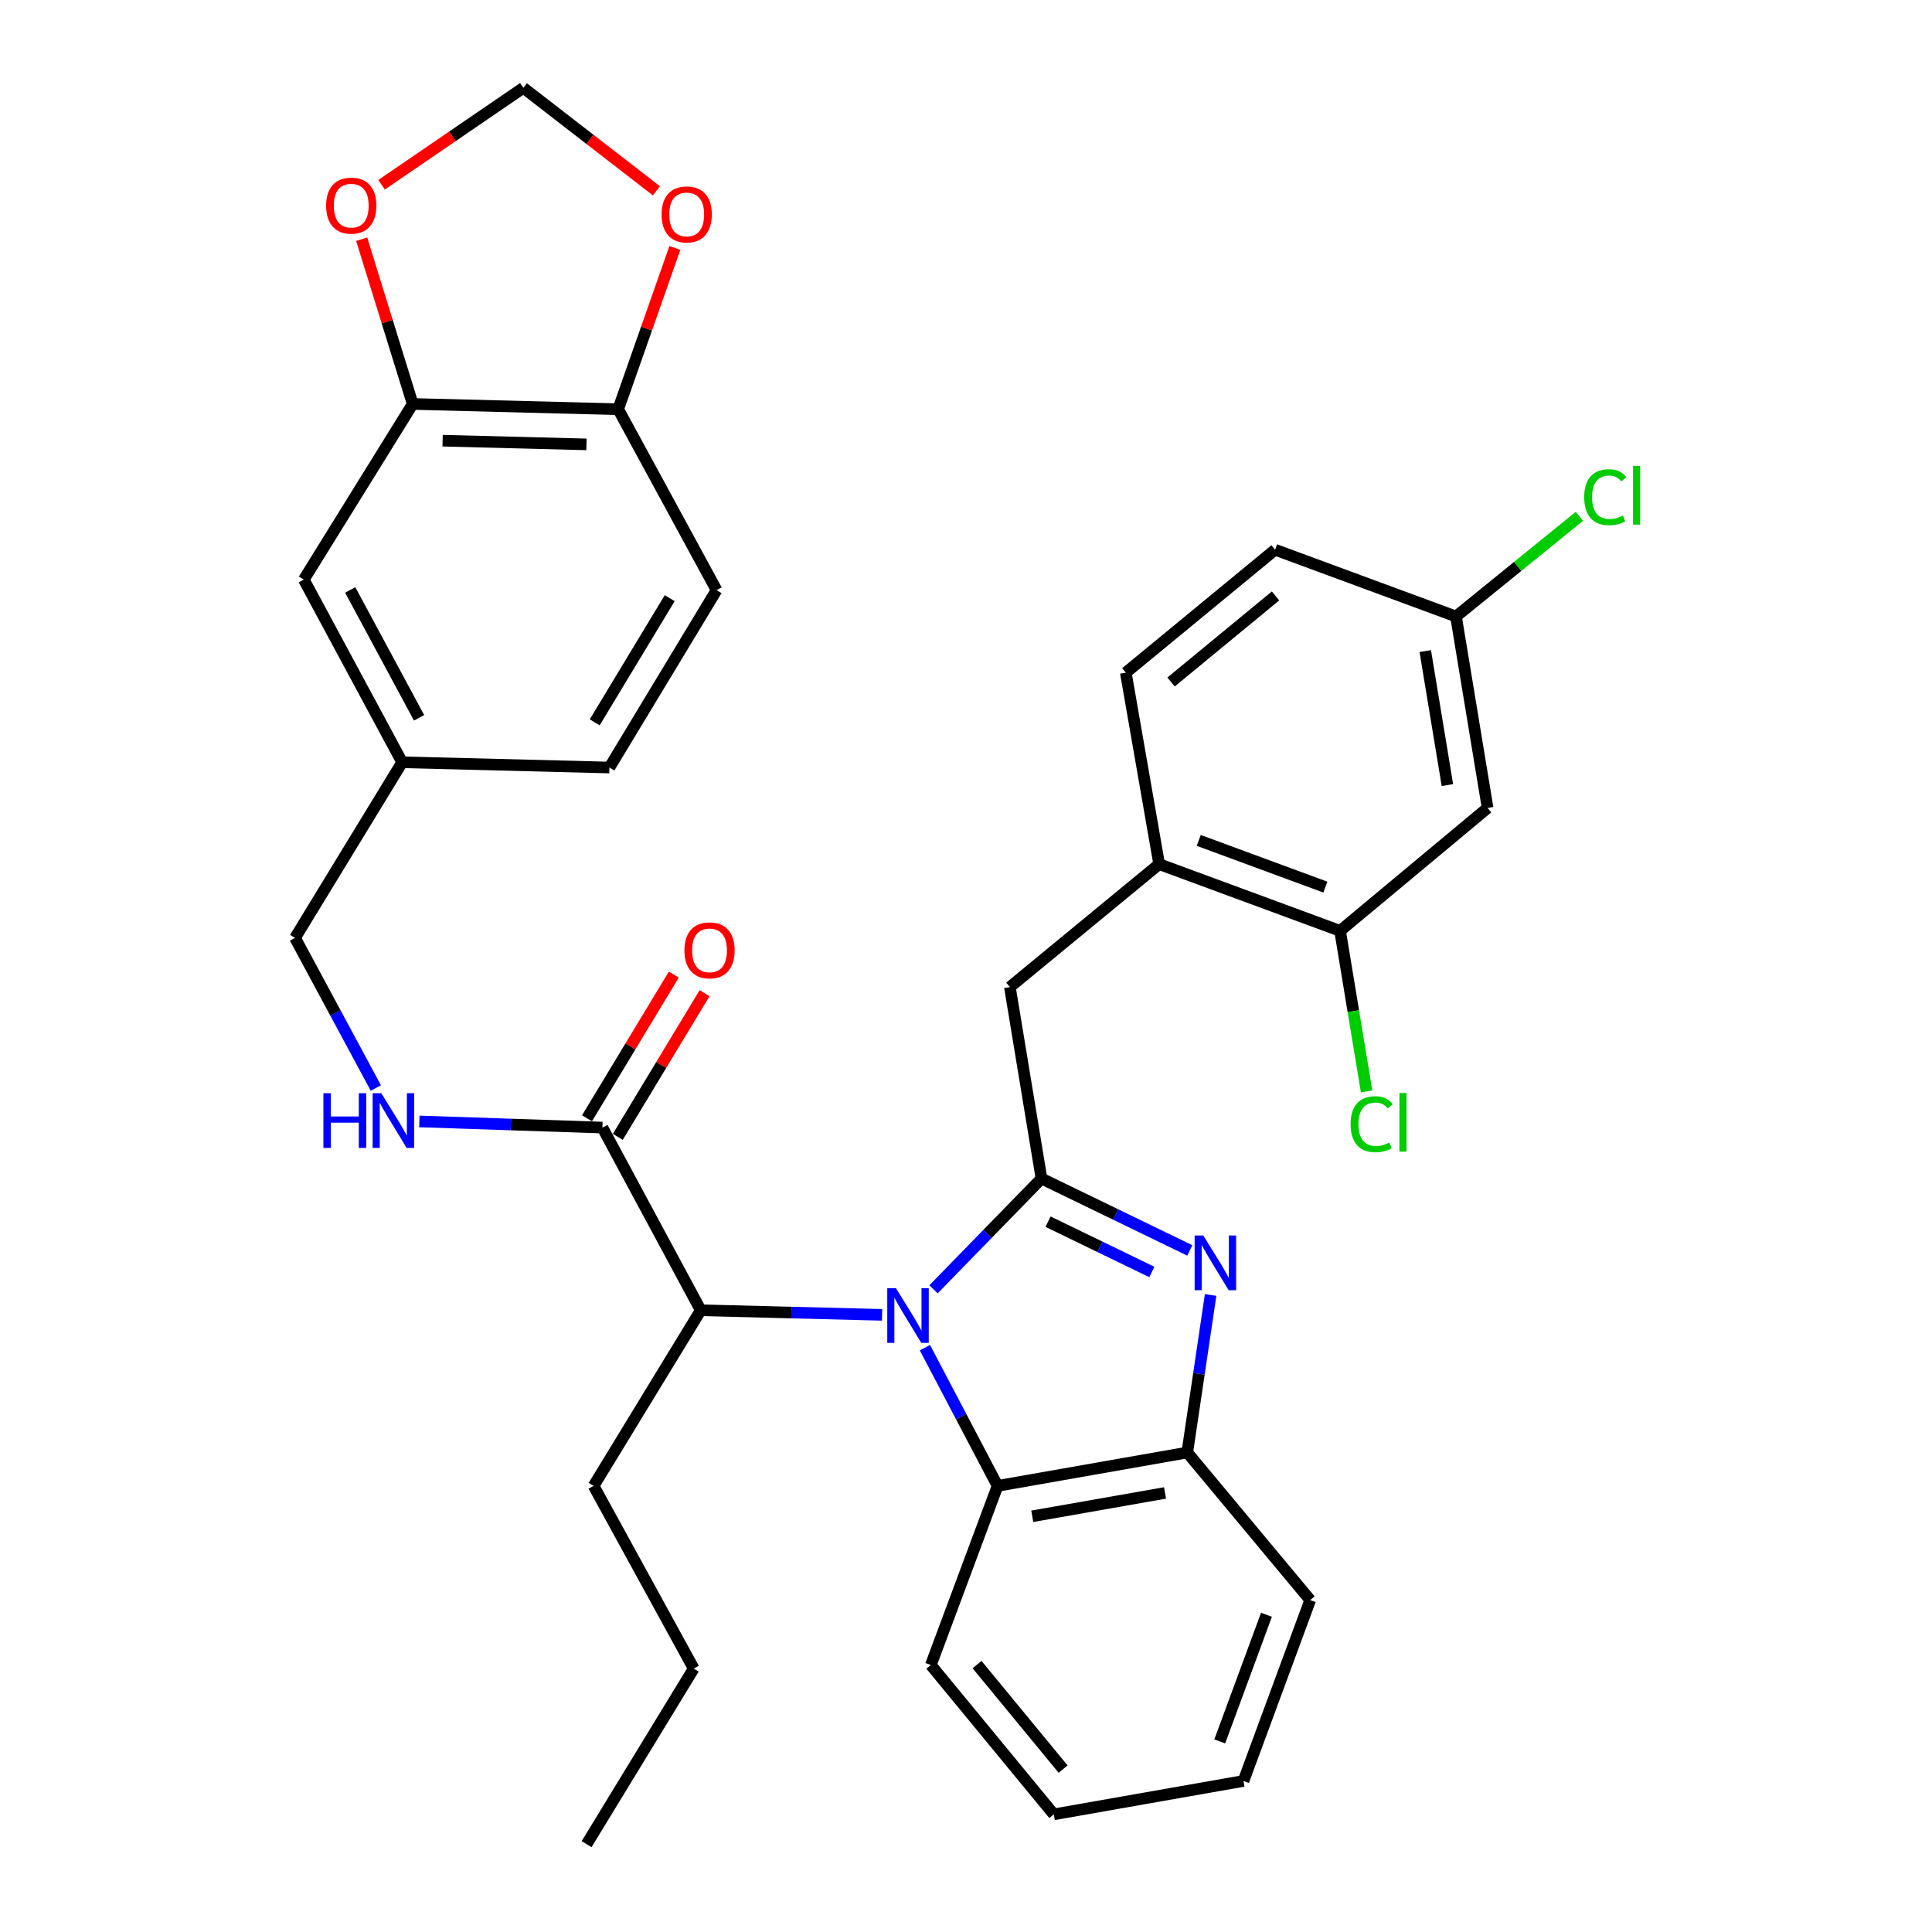 <?xml version='1.0' encoding='iso-8859-1'?>
<svg version='1.1' baseProfile='full'
              xmlns='http://www.w3.org/2000/svg'
                      xmlns:rdkit='http://www.rdkit.org/xml'
                      xmlns:xlink='http://www.w3.org/1999/xlink'
                  xml:space='preserve'
width='1000px' height='1000px' viewBox='0 0 1000 1000'>
<!-- END OF HEADER -->
<rect style='opacity:1.0;fill:#FFFFFF;stroke:none' width='1000' height='1000' x='0' y='0'> </rect>
<path class='bond-0' d='M 348.754,504.452 L 326.296,541.638' style='fill:none;fill-rule:evenodd;stroke:#FF0000;stroke-width:6px;stroke-linecap:butt;stroke-linejoin:miter;stroke-opacity:1' />
<path class='bond-0' d='M 326.296,541.638 L 303.838,578.824' style='fill:none;fill-rule:evenodd;stroke:#000000;stroke-width:6px;stroke-linecap:butt;stroke-linejoin:miter;stroke-opacity:1' />
<path class='bond-0' d='M 364.685,514.074 L 342.227,551.259' style='fill:none;fill-rule:evenodd;stroke:#FF0000;stroke-width:6px;stroke-linecap:butt;stroke-linejoin:miter;stroke-opacity:1' />
<path class='bond-0' d='M 342.227,551.259 L 319.769,588.445' style='fill:none;fill-rule:evenodd;stroke:#000000;stroke-width:6px;stroke-linecap:butt;stroke-linejoin:miter;stroke-opacity:1' />
<path class='bond-1' d='M 311.804,583.634 L 264.432,582.045' style='fill:none;fill-rule:evenodd;stroke:#000000;stroke-width:6px;stroke-linecap:butt;stroke-linejoin:miter;stroke-opacity:1' />
<path class='bond-1' d='M 264.432,582.045 L 217.06,580.456' style='fill:none;fill-rule:evenodd;stroke:#0000FF;stroke-width:6px;stroke-linecap:butt;stroke-linejoin:miter;stroke-opacity:1' />
<path class='bond-2' d='M 311.804,583.634 L 362.704,678.187' style='fill:none;fill-rule:evenodd;stroke:#000000;stroke-width:6px;stroke-linecap:butt;stroke-linejoin:miter;stroke-opacity:1' />
<path class='bond-3' d='M 213.612,209.084 L 319.982,211.813' style='fill:none;fill-rule:evenodd;stroke:#000000;stroke-width:6px;stroke-linecap:butt;stroke-linejoin:miter;stroke-opacity:1' />
<path class='bond-3' d='M 229.09,228.098 L 303.549,230.009' style='fill:none;fill-rule:evenodd;stroke:#000000;stroke-width:6px;stroke-linecap:butt;stroke-linejoin:miter;stroke-opacity:1' />
<path class='bond-4' d='M 213.612,209.084 L 200.407,166.448' style='fill:none;fill-rule:evenodd;stroke:#000000;stroke-width:6px;stroke-linecap:butt;stroke-linejoin:miter;stroke-opacity:1' />
<path class='bond-4' d='M 200.407,166.448 L 187.202,123.812' style='fill:none;fill-rule:evenodd;stroke:#FF0000;stroke-width:6px;stroke-linecap:butt;stroke-linejoin:miter;stroke-opacity:1' />
<path class='bond-5' d='M 213.612,209.084 L 157.252,299.997' style='fill:none;fill-rule:evenodd;stroke:#000000;stroke-width:6px;stroke-linecap:butt;stroke-linejoin:miter;stroke-opacity:1' />
<path class='bond-6' d='M 194.544,563.161 L 173.623,524.307' style='fill:none;fill-rule:evenodd;stroke:#0000FF;stroke-width:6px;stroke-linecap:butt;stroke-linejoin:miter;stroke-opacity:1' />
<path class='bond-6' d='M 173.623,524.307 L 152.703,485.453' style='fill:none;fill-rule:evenodd;stroke:#000000;stroke-width:6px;stroke-linecap:butt;stroke-linejoin:miter;stroke-opacity:1' />
<path class='bond-7' d='M 319.982,211.813 L 334.646,170.075' style='fill:none;fill-rule:evenodd;stroke:#000000;stroke-width:6px;stroke-linecap:butt;stroke-linejoin:miter;stroke-opacity:1' />
<path class='bond-7' d='M 334.646,170.075 L 349.31,128.336' style='fill:none;fill-rule:evenodd;stroke:#FF0000;stroke-width:6px;stroke-linecap:butt;stroke-linejoin:miter;stroke-opacity:1' />
<path class='bond-8' d='M 319.982,211.813 L 370.893,305.456' style='fill:none;fill-rule:evenodd;stroke:#000000;stroke-width:6px;stroke-linecap:butt;stroke-linejoin:miter;stroke-opacity:1' />
<path class='bond-9' d='M 481.802,861.823 L 545.44,939.109' style='fill:none;fill-rule:evenodd;stroke:#000000;stroke-width:6px;stroke-linecap:butt;stroke-linejoin:miter;stroke-opacity:1' />
<path class='bond-9' d='M 505.715,861.586 L 550.261,915.686' style='fill:none;fill-rule:evenodd;stroke:#000000;stroke-width:6px;stroke-linecap:butt;stroke-linejoin:miter;stroke-opacity:1' />
<path class='bond-10' d='M 481.802,861.823 L 516.345,769.09' style='fill:none;fill-rule:evenodd;stroke:#000000;stroke-width:6px;stroke-linecap:butt;stroke-linejoin:miter;stroke-opacity:1' />
<path class='bond-11' d='M 545.44,939.109 L 643.622,921.822' style='fill:none;fill-rule:evenodd;stroke:#000000;stroke-width:6px;stroke-linecap:butt;stroke-linejoin:miter;stroke-opacity:1' />
<path class='bond-12' d='M 643.622,921.822 L 678.165,828.2' style='fill:none;fill-rule:evenodd;stroke:#000000;stroke-width:6px;stroke-linecap:butt;stroke-linejoin:miter;stroke-opacity:1' />
<path class='bond-12' d='M 631.343,901.336 L 655.524,835.801' style='fill:none;fill-rule:evenodd;stroke:#000000;stroke-width:6px;stroke-linecap:butt;stroke-linejoin:miter;stroke-opacity:1' />
<path class='bond-13' d='M 678.165,828.2 L 614.527,751.823' style='fill:none;fill-rule:evenodd;stroke:#000000;stroke-width:6px;stroke-linecap:butt;stroke-linejoin:miter;stroke-opacity:1' />
<path class='bond-14' d='M 478.738,697.557 L 497.542,733.323' style='fill:none;fill-rule:evenodd;stroke:#0000FF;stroke-width:6px;stroke-linecap:butt;stroke-linejoin:miter;stroke-opacity:1' />
<path class='bond-14' d='M 497.542,733.323 L 516.345,769.09' style='fill:none;fill-rule:evenodd;stroke:#000000;stroke-width:6px;stroke-linecap:butt;stroke-linejoin:miter;stroke-opacity:1' />
<path class='bond-15' d='M 483.199,667.343 L 511.135,638.671' style='fill:none;fill-rule:evenodd;stroke:#0000FF;stroke-width:6px;stroke-linecap:butt;stroke-linejoin:miter;stroke-opacity:1' />
<path class='bond-15' d='M 511.135,638.671 L 539.071,610' style='fill:none;fill-rule:evenodd;stroke:#000000;stroke-width:6px;stroke-linecap:butt;stroke-linejoin:miter;stroke-opacity:1' />
<path class='bond-16' d='M 456.561,680.566 L 409.633,679.377' style='fill:none;fill-rule:evenodd;stroke:#0000FF;stroke-width:6px;stroke-linecap:butt;stroke-linejoin:miter;stroke-opacity:1' />
<path class='bond-16' d='M 409.633,679.377 L 362.704,678.187' style='fill:none;fill-rule:evenodd;stroke:#000000;stroke-width:6px;stroke-linecap:butt;stroke-linejoin:miter;stroke-opacity:1' />
<path class='bond-17' d='M 516.345,769.09 L 614.527,751.823' style='fill:none;fill-rule:evenodd;stroke:#000000;stroke-width:6px;stroke-linecap:butt;stroke-linejoin:miter;stroke-opacity:1' />
<path class='bond-17' d='M 534.296,784.829 L 603.023,772.743' style='fill:none;fill-rule:evenodd;stroke:#000000;stroke-width:6px;stroke-linecap:butt;stroke-linejoin:miter;stroke-opacity:1' />
<path class='bond-18' d='M 614.527,751.823 L 620.568,711.053' style='fill:none;fill-rule:evenodd;stroke:#000000;stroke-width:6px;stroke-linecap:butt;stroke-linejoin:miter;stroke-opacity:1' />
<path class='bond-18' d='M 620.568,711.053 L 626.609,670.283' style='fill:none;fill-rule:evenodd;stroke:#0000FF;stroke-width:6px;stroke-linecap:butt;stroke-linejoin:miter;stroke-opacity:1' />
<path class='bond-19' d='M 615.834,647.221 L 577.453,628.61' style='fill:none;fill-rule:evenodd;stroke:#0000FF;stroke-width:6px;stroke-linecap:butt;stroke-linejoin:miter;stroke-opacity:1' />
<path class='bond-19' d='M 577.453,628.61 L 539.071,610' style='fill:none;fill-rule:evenodd;stroke:#000000;stroke-width:6px;stroke-linecap:butt;stroke-linejoin:miter;stroke-opacity:1' />
<path class='bond-19' d='M 596.199,658.384 L 569.333,645.356' style='fill:none;fill-rule:evenodd;stroke:#0000FF;stroke-width:6px;stroke-linecap:butt;stroke-linejoin:miter;stroke-opacity:1' />
<path class='bond-19' d='M 569.333,645.356 L 542.466,632.329' style='fill:none;fill-rule:evenodd;stroke:#000000;stroke-width:6px;stroke-linecap:butt;stroke-linejoin:miter;stroke-opacity:1' />
<path class='bond-20' d='M 539.071,610 L 522.714,510.908' style='fill:none;fill-rule:evenodd;stroke:#000000;stroke-width:6px;stroke-linecap:butt;stroke-linejoin:miter;stroke-opacity:1' />
<path class='bond-21' d='M 522.714,510.908 L 599.98,447.27' style='fill:none;fill-rule:evenodd;stroke:#000000;stroke-width:6px;stroke-linecap:butt;stroke-linejoin:miter;stroke-opacity:1' />
<path class='bond-22' d='M 362.704,678.187 L 307.254,769.09' style='fill:none;fill-rule:evenodd;stroke:#000000;stroke-width:6px;stroke-linecap:butt;stroke-linejoin:miter;stroke-opacity:1' />
<path class='bond-23' d='M 307.254,769.09 L 359.075,863.643' style='fill:none;fill-rule:evenodd;stroke:#000000;stroke-width:6px;stroke-linecap:butt;stroke-linejoin:miter;stroke-opacity:1' />
<path class='bond-24' d='M 769.988,418.185 L 753.621,319.094' style='fill:none;fill-rule:evenodd;stroke:#000000;stroke-width:6px;stroke-linecap:butt;stroke-linejoin:miter;stroke-opacity:1' />
<path class='bond-24' d='M 749.172,406.354 L 737.715,336.99' style='fill:none;fill-rule:evenodd;stroke:#000000;stroke-width:6px;stroke-linecap:butt;stroke-linejoin:miter;stroke-opacity:1' />
<path class='bond-25' d='M 769.988,418.185 L 693.623,481.813' style='fill:none;fill-rule:evenodd;stroke:#000000;stroke-width:6px;stroke-linecap:butt;stroke-linejoin:miter;stroke-opacity:1' />
<path class='bond-26' d='M 753.621,319.094 L 659.979,284.54' style='fill:none;fill-rule:evenodd;stroke:#000000;stroke-width:6px;stroke-linecap:butt;stroke-linejoin:miter;stroke-opacity:1' />
<path class='bond-27' d='M 753.621,319.094 L 785.555,293.172' style='fill:none;fill-rule:evenodd;stroke:#000000;stroke-width:6px;stroke-linecap:butt;stroke-linejoin:miter;stroke-opacity:1' />
<path class='bond-27' d='M 785.555,293.172 L 817.489,267.25' style='fill:none;fill-rule:evenodd;stroke:#00CC00;stroke-width:6px;stroke-linecap:butt;stroke-linejoin:miter;stroke-opacity:1' />
<path class='bond-28' d='M 659.979,284.54 L 582.713,348.178' style='fill:none;fill-rule:evenodd;stroke:#000000;stroke-width:6px;stroke-linecap:butt;stroke-linejoin:miter;stroke-opacity:1' />
<path class='bond-28' d='M 660.221,308.451 L 606.135,352.998' style='fill:none;fill-rule:evenodd;stroke:#000000;stroke-width:6px;stroke-linecap:butt;stroke-linejoin:miter;stroke-opacity:1' />
<path class='bond-29' d='M 582.713,348.178 L 599.98,447.27' style='fill:none;fill-rule:evenodd;stroke:#000000;stroke-width:6px;stroke-linecap:butt;stroke-linejoin:miter;stroke-opacity:1' />
<path class='bond-30' d='M 599.98,447.27 L 693.623,481.813' style='fill:none;fill-rule:evenodd;stroke:#000000;stroke-width:6px;stroke-linecap:butt;stroke-linejoin:miter;stroke-opacity:1' />
<path class='bond-30' d='M 620.467,434.991 L 686.017,459.171' style='fill:none;fill-rule:evenodd;stroke:#000000;stroke-width:6px;stroke-linecap:butt;stroke-linejoin:miter;stroke-opacity:1' />
<path class='bond-31' d='M 693.623,481.813 L 700.483,523.374' style='fill:none;fill-rule:evenodd;stroke:#000000;stroke-width:6px;stroke-linecap:butt;stroke-linejoin:miter;stroke-opacity:1' />
<path class='bond-31' d='M 700.483,523.374 L 707.343,564.934' style='fill:none;fill-rule:evenodd;stroke:#00CC00;stroke-width:6px;stroke-linecap:butt;stroke-linejoin:miter;stroke-opacity:1' />
<path class='bond-32' d='M 359.075,863.643 L 303.615,954.545' style='fill:none;fill-rule:evenodd;stroke:#000000;stroke-width:6px;stroke-linecap:butt;stroke-linejoin:miter;stroke-opacity:1' />
<path class='bond-33' d='M 197.496,95.631 L 234.193,70.543' style='fill:none;fill-rule:evenodd;stroke:#FF0000;stroke-width:6px;stroke-linecap:butt;stroke-linejoin:miter;stroke-opacity:1' />
<path class='bond-33' d='M 234.193,70.543 L 270.891,45.455' style='fill:none;fill-rule:evenodd;stroke:#000000;stroke-width:6px;stroke-linecap:butt;stroke-linejoin:miter;stroke-opacity:1' />
<path class='bond-34' d='M 339.762,98.769 L 305.327,72.112' style='fill:none;fill-rule:evenodd;stroke:#FF0000;stroke-width:6px;stroke-linecap:butt;stroke-linejoin:miter;stroke-opacity:1' />
<path class='bond-34' d='M 305.327,72.112 L 270.891,45.455' style='fill:none;fill-rule:evenodd;stroke:#000000;stroke-width:6px;stroke-linecap:butt;stroke-linejoin:miter;stroke-opacity:1' />
<path class='bond-35' d='M 157.252,299.997 L 208.163,394.55' style='fill:none;fill-rule:evenodd;stroke:#000000;stroke-width:6px;stroke-linecap:butt;stroke-linejoin:miter;stroke-opacity:1' />
<path class='bond-35' d='M 181.275,305.357 L 216.912,371.544' style='fill:none;fill-rule:evenodd;stroke:#000000;stroke-width:6px;stroke-linecap:butt;stroke-linejoin:miter;stroke-opacity:1' />
<path class='bond-36' d='M 370.893,305.456 L 315.433,397.269' style='fill:none;fill-rule:evenodd;stroke:#000000;stroke-width:6px;stroke-linecap:butt;stroke-linejoin:miter;stroke-opacity:1' />
<path class='bond-36' d='M 346.644,309.606 L 307.822,373.875' style='fill:none;fill-rule:evenodd;stroke:#000000;stroke-width:6px;stroke-linecap:butt;stroke-linejoin:miter;stroke-opacity:1' />
<path class='bond-37' d='M 208.163,394.55 L 315.433,397.269' style='fill:none;fill-rule:evenodd;stroke:#000000;stroke-width:6px;stroke-linecap:butt;stroke-linejoin:miter;stroke-opacity:1' />
<path class='bond-38' d='M 208.163,394.55 L 152.703,485.453' style='fill:none;fill-rule:evenodd;stroke:#000000;stroke-width:6px;stroke-linecap:butt;stroke-linejoin:miter;stroke-opacity:1' />
<path  class='atom-0' d='M 354.253 491.902
Q 354.253 485.102, 357.613 481.302
Q 360.973 477.502, 367.253 477.502
Q 373.533 477.502, 376.893 481.302
Q 380.253 485.102, 380.253 491.902
Q 380.253 498.782, 376.853 502.702
Q 373.453 506.582, 367.253 506.582
Q 361.013 506.582, 357.613 502.702
Q 354.253 498.822, 354.253 491.902
M 367.253 503.382
Q 371.573 503.382, 373.893 500.502
Q 376.253 497.582, 376.253 491.902
Q 376.253 486.342, 373.893 483.542
Q 371.573 480.702, 367.253 480.702
Q 362.933 480.702, 360.573 483.502
Q 358.253 486.302, 358.253 491.902
Q 358.253 497.622, 360.573 500.502
Q 362.933 503.382, 367.253 503.382
' fill='#FF0000'/>
<path  class='atom-3' d='M 167.393 565.845
L 171.233 565.845
L 171.233 577.885
L 185.713 577.885
L 185.713 565.845
L 189.553 565.845
L 189.553 594.165
L 185.713 594.165
L 185.713 581.085
L 171.233 581.085
L 171.233 594.165
L 167.393 594.165
L 167.393 565.845
' fill='#0000FF'/>
<path  class='atom-3' d='M 197.353 565.845
L 206.633 580.845
Q 207.553 582.325, 209.033 585.005
Q 210.513 587.685, 210.593 587.845
L 210.593 565.845
L 214.353 565.845
L 214.353 594.165
L 210.473 594.165
L 200.513 577.765
Q 199.353 575.845, 198.113 573.645
Q 196.913 571.445, 196.553 570.765
L 196.553 594.165
L 192.873 594.165
L 192.873 565.845
L 197.353 565.845
' fill='#0000FF'/>
<path  class='atom-9' d='M 463.724 666.746
L 473.004 681.746
Q 473.924 683.226, 475.404 685.906
Q 476.884 688.586, 476.964 688.746
L 476.964 666.746
L 480.724 666.746
L 480.724 695.066
L 476.844 695.066
L 466.884 678.666
Q 465.724 676.746, 464.484 674.546
Q 463.284 672.346, 462.924 671.666
L 462.924 695.066
L 459.244 695.066
L 459.244 666.746
L 463.724 666.746
' fill='#0000FF'/>
<path  class='atom-12' d='M 622.815 639.482
L 632.095 654.482
Q 633.015 655.962, 634.495 658.642
Q 635.975 661.322, 636.055 661.482
L 636.055 639.482
L 639.815 639.482
L 639.815 667.802
L 635.935 667.802
L 625.975 651.402
Q 624.815 649.482, 623.575 647.282
Q 622.375 645.082, 622.015 644.402
L 622.015 667.802
L 618.335 667.802
L 618.335 639.482
L 622.815 639.482
' fill='#0000FF'/>
<path  class='atom-23' d='M 699.059 581.885
Q 699.059 574.845, 702.339 571.165
Q 705.659 567.445, 711.939 567.445
Q 717.779 567.445, 720.899 571.565
L 718.259 573.725
Q 715.979 570.725, 711.939 570.725
Q 707.659 570.725, 705.379 573.605
Q 703.139 576.445, 703.139 581.885
Q 703.139 587.485, 705.459 590.365
Q 707.819 593.245, 712.379 593.245
Q 715.499 593.245, 719.139 591.365
L 720.259 594.365
Q 718.779 595.325, 716.539 595.885
Q 714.299 596.445, 711.819 596.445
Q 705.659 596.445, 702.339 592.685
Q 699.059 588.925, 699.059 581.885
' fill='#00CC00'/>
<path  class='atom-23' d='M 724.339 565.725
L 728.019 565.725
L 728.019 596.085
L 724.339 596.085
L 724.339 565.725
' fill='#00CC00'/>
<path  class='atom-24' d='M 819.977 257.345
Q 819.977 250.305, 823.257 246.625
Q 826.577 242.905, 832.857 242.905
Q 838.697 242.905, 841.817 247.025
L 839.177 249.185
Q 836.897 246.185, 832.857 246.185
Q 828.577 246.185, 826.297 249.065
Q 824.057 251.905, 824.057 257.345
Q 824.057 262.945, 826.377 265.825
Q 828.737 268.705, 833.297 268.705
Q 836.417 268.705, 840.057 266.825
L 841.177 269.825
Q 839.697 270.785, 837.457 271.345
Q 835.217 271.905, 832.737 271.905
Q 826.577 271.905, 823.257 268.145
Q 819.977 264.385, 819.977 257.345
' fill='#00CC00'/>
<path  class='atom-24' d='M 845.257 241.185
L 848.937 241.185
L 848.937 271.545
L 845.257 271.545
L 845.257 241.185
' fill='#00CC00'/>
<path  class='atom-27' d='M 168.798 106.443
Q 168.798 99.643, 172.158 95.843
Q 175.518 92.043, 181.798 92.043
Q 188.078 92.043, 191.438 95.843
Q 194.798 99.643, 194.798 106.443
Q 194.798 113.323, 191.398 117.243
Q 187.998 121.123, 181.798 121.123
Q 175.558 121.123, 172.158 117.243
Q 168.798 113.363, 168.798 106.443
M 181.798 117.923
Q 186.118 117.923, 188.438 115.043
Q 190.798 112.123, 190.798 106.443
Q 190.798 100.883, 188.438 98.083
Q 186.118 95.243, 181.798 95.243
Q 177.478 95.243, 175.118 98.043
Q 172.798 100.843, 172.798 106.443
Q 172.798 112.163, 175.118 115.043
Q 177.478 117.923, 181.798 117.923
' fill='#FF0000'/>
<path  class='atom-28' d='M 342.435 110.982
Q 342.435 104.182, 345.795 100.382
Q 349.155 96.582, 355.435 96.582
Q 361.715 96.582, 365.075 100.382
Q 368.435 104.182, 368.435 110.982
Q 368.435 117.862, 365.035 121.782
Q 361.635 125.662, 355.435 125.662
Q 349.195 125.662, 345.795 121.782
Q 342.435 117.902, 342.435 110.982
M 355.435 122.462
Q 359.755 122.462, 362.075 119.582
Q 364.435 116.662, 364.435 110.982
Q 364.435 105.422, 362.075 102.622
Q 359.755 99.782, 355.435 99.782
Q 351.115 99.782, 348.755 102.582
Q 346.435 105.382, 346.435 110.982
Q 346.435 116.702, 348.755 119.582
Q 351.115 122.462, 355.435 122.462
' fill='#FF0000'/>
</svg>
